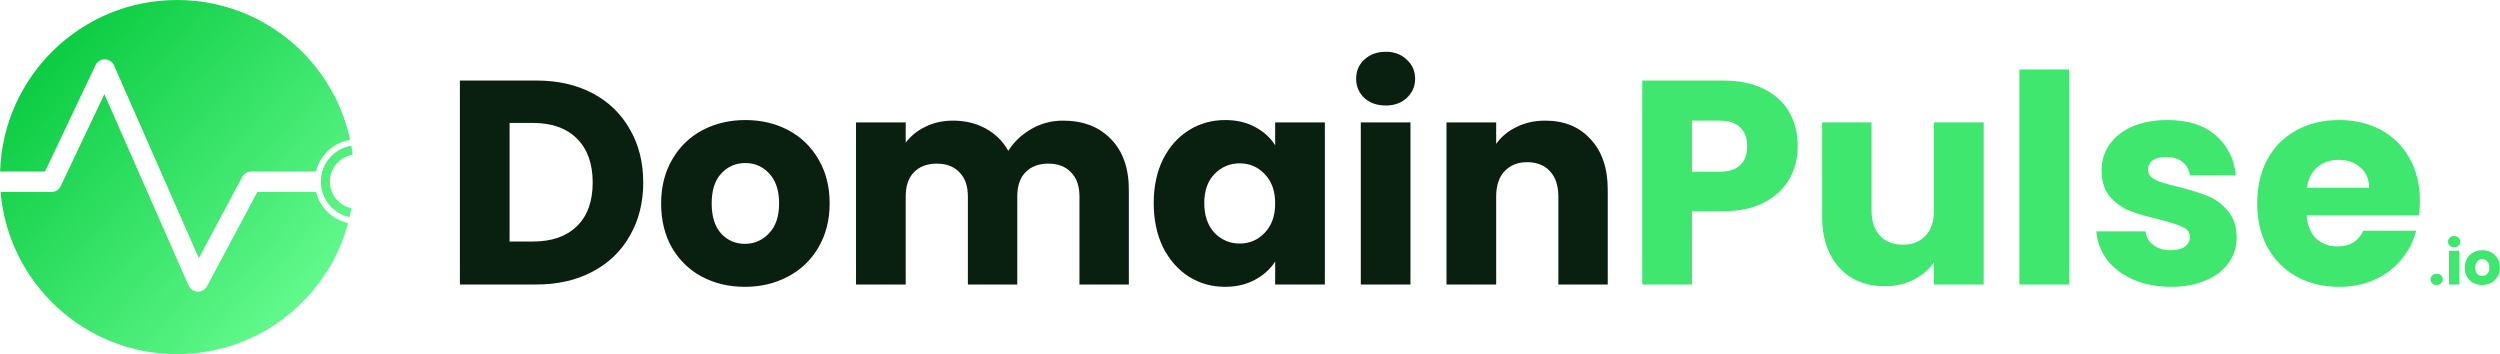 <svg width="826" height="117" viewBox="0 0 826 117" fill="none" xmlns="http://www.w3.org/2000/svg">
<path d="M177.2 26.608C184.304 26.608 190.512 28.016 195.824 30.832C201.136 33.648 205.232 37.616 208.112 42.736C211.056 47.792 212.528 53.648 212.528 60.304C212.528 66.896 211.056 72.752 208.112 77.872C205.232 82.992 201.104 86.96 195.728 89.776C190.416 92.592 184.24 94 177.2 94H151.952V26.608H177.2ZM176.144 79.792C182.352 79.792 187.184 78.096 190.64 74.704C194.096 71.312 195.824 66.512 195.824 60.304C195.824 54.096 194.096 49.264 190.64 45.808C187.184 42.352 182.352 40.624 176.144 40.624H168.368V79.792H176.144ZM246.086 94.768C240.838 94.768 236.102 93.648 231.878 91.408C227.718 89.168 224.422 85.968 221.99 81.808C219.622 77.648 218.438 72.784 218.438 67.216C218.438 61.712 219.654 56.88 222.086 52.72C224.518 48.496 227.846 45.264 232.07 43.024C236.294 40.784 241.03 39.664 246.278 39.664C251.526 39.664 256.262 40.784 260.486 43.024C264.71 45.264 268.038 48.496 270.47 52.72C272.902 56.88 274.118 61.712 274.118 67.216C274.118 72.72 272.87 77.584 270.374 81.808C267.942 85.968 264.582 89.168 260.294 91.408C256.07 93.648 251.334 94.768 246.086 94.768ZM246.086 80.56C249.222 80.56 251.878 79.408 254.054 77.104C256.294 74.8 257.414 71.504 257.414 67.216C257.414 62.928 256.326 59.632 254.15 57.328C252.038 55.024 249.414 53.872 246.278 53.872C243.078 53.872 240.422 55.024 238.31 57.328C236.198 59.568 235.142 62.864 235.142 67.216C235.142 71.504 236.166 74.8 238.214 77.104C240.326 79.408 242.95 80.56 246.086 80.56ZM351.179 39.856C357.835 39.856 363.115 41.872 367.019 45.904C370.987 49.936 372.971 55.536 372.971 62.704V94H356.651V64.912C356.651 61.456 355.723 58.8 353.867 56.944C352.075 55.024 349.579 54.064 346.379 54.064C343.179 54.064 340.651 55.024 338.795 56.944C337.003 58.8 336.107 61.456 336.107 64.912V94H319.787V64.912C319.787 61.456 318.859 58.8 317.003 56.944C315.211 55.024 312.715 54.064 309.515 54.064C306.315 54.064 303.787 55.024 301.931 56.944C300.139 58.8 299.243 61.456 299.243 64.912V94H282.827V40.432H299.243V47.152C300.907 44.912 303.083 43.152 305.771 41.872C308.459 40.528 311.499 39.856 314.891 39.856C318.923 39.856 322.507 40.72 325.643 42.448C328.843 44.176 331.339 46.64 333.131 49.84C334.987 46.896 337.515 44.496 340.715 42.64C343.915 40.784 347.403 39.856 351.179 39.856ZM381.188 67.12C381.188 61.616 382.212 56.784 384.26 52.624C386.372 48.464 389.22 45.264 392.804 43.024C396.388 40.784 400.388 39.664 404.804 39.664C408.58 39.664 411.876 40.432 414.692 41.968C417.572 43.504 419.78 45.52 421.316 48.016V40.432H437.732V94H421.316V86.416C419.716 88.912 417.476 90.928 414.596 92.464C411.78 94 408.484 94.768 404.708 94.768C400.356 94.768 396.388 93.648 392.804 91.408C389.22 89.104 386.372 85.872 384.26 81.712C382.212 77.488 381.188 72.624 381.188 67.12ZM421.316 67.216C421.316 63.12 420.164 59.888 417.86 57.52C415.62 55.152 412.868 53.968 409.604 53.968C406.34 53.968 403.556 55.152 401.252 57.52C399.012 59.824 397.892 63.024 397.892 67.12C397.892 71.216 399.012 74.48 401.252 76.912C403.556 79.28 406.34 80.464 409.604 80.464C412.868 80.464 415.62 79.28 417.86 76.912C420.164 74.544 421.316 71.312 421.316 67.216ZM457.864 34.864C454.984 34.864 452.616 34.032 450.76 32.368C448.968 30.64 448.072 28.528 448.072 26.032C448.072 23.472 448.968 21.36 450.76 19.696C452.616 17.968 454.984 17.104 457.864 17.104C460.68 17.104 462.984 17.968 464.776 19.696C466.632 21.36 467.56 23.472 467.56 26.032C467.56 28.528 466.632 30.64 464.776 32.368C462.984 34.032 460.68 34.864 457.864 34.864ZM466.024 40.432V94H449.608V40.432H466.024ZM510.561 39.856C516.833 39.856 521.825 41.904 525.537 46C529.313 50.032 531.201 55.6 531.201 62.704V94H514.881V64.912C514.881 61.328 513.953 58.544 512.097 56.56C510.241 54.576 507.745 53.584 504.609 53.584C501.473 53.584 498.977 54.576 497.121 56.56C495.265 58.544 494.337 61.328 494.337 64.912V94H477.921V40.432H494.337V47.536C496.001 45.168 498.241 43.312 501.057 41.968C503.873 40.56 507.041 39.856 510.561 39.856Z" fill="#092010"/>
<path d="M593.968 48.304C593.968 52.208 593.072 55.792 591.28 59.056C589.488 62.256 586.736 64.848 583.024 66.832C579.312 68.816 574.704 69.808 569.2 69.808H559.024V94H542.608V26.608H569.2C574.576 26.608 579.12 27.536 582.832 29.392C586.544 31.248 589.328 33.808 591.184 37.072C593.04 40.336 593.968 44.08 593.968 48.304ZM567.952 56.752C571.088 56.752 573.424 56.016 574.96 54.544C576.496 53.072 577.264 50.992 577.264 48.304C577.264 45.616 576.496 43.536 574.96 42.064C573.424 40.592 571.088 39.856 567.952 39.856H559.024V56.752H567.952ZM655.411 40.432V94H638.995V86.704C637.331 89.072 635.059 90.992 632.179 92.464C629.363 93.872 626.227 94.576 622.771 94.576C618.675 94.576 615.059 93.68 611.923 91.888C608.787 90.032 606.355 87.376 604.627 83.92C602.899 80.464 602.035 76.4 602.035 71.728V40.432H618.355V69.52C618.355 73.104 619.283 75.888 621.139 77.872C622.995 79.856 625.491 80.848 628.627 80.848C631.827 80.848 634.355 79.856 636.211 77.872C638.067 75.888 638.995 73.104 638.995 69.52V40.432H655.411ZM683.618 22.96V94H667.202V22.96H683.618ZM717.307 94.768C712.635 94.768 708.475 93.968 704.827 92.368C701.179 90.768 698.299 88.592 696.187 85.84C694.075 83.024 692.891 79.888 692.635 76.432H708.859C709.051 78.288 709.915 79.792 711.451 80.944C712.987 82.096 714.875 82.672 717.115 82.672C719.163 82.672 720.731 82.288 721.819 81.52C722.971 80.688 723.547 79.632 723.547 78.352C723.547 76.816 722.747 75.696 721.147 74.992C719.547 74.224 716.955 73.392 713.371 72.496C709.531 71.6 706.331 70.672 703.771 69.712C701.211 68.688 699.003 67.12 697.147 65.008C695.291 62.832 694.363 59.92 694.363 56.272C694.363 53.2 695.195 50.416 696.859 47.92C698.587 45.36 701.083 43.344 704.347 41.872C707.675 40.4 711.611 39.664 716.155 39.664C722.875 39.664 728.155 41.328 731.995 44.656C735.899 47.984 738.139 52.4 738.715 57.904H723.547C723.291 56.048 722.459 54.576 721.051 53.488C719.707 52.4 717.915 51.856 715.675 51.856C713.755 51.856 712.283 52.24 711.259 53.008C710.235 53.712 709.723 54.704 709.723 55.984C709.723 57.52 710.523 58.672 712.123 59.44C713.787 60.208 716.347 60.976 719.803 61.744C723.771 62.768 727.003 63.792 729.499 64.816C731.995 65.776 734.171 67.376 736.027 69.616C737.947 71.792 738.939 74.736 739.003 78.448C739.003 81.584 738.107 84.4 736.315 86.896C734.587 89.328 732.059 91.248 728.731 92.656C725.467 94.064 721.659 94.768 717.307 94.768ZM799.542 66.352C799.542 67.888 799.446 69.488 799.254 71.152H762.102C762.358 74.48 763.414 77.04 765.27 78.832C767.19 80.56 769.526 81.424 772.278 81.424C776.374 81.424 779.222 79.696 780.822 76.24H798.294C797.398 79.76 795.766 82.928 793.398 85.744C791.094 88.56 788.182 90.768 784.662 92.368C781.142 93.968 777.206 94.768 772.854 94.768C767.606 94.768 762.934 93.648 758.838 91.408C754.742 89.168 751.542 85.968 749.238 81.808C746.934 77.648 745.782 72.784 745.782 67.216C745.782 61.648 746.902 56.784 749.142 52.624C751.446 48.464 754.646 45.264 758.742 43.024C762.838 40.784 767.542 39.664 772.854 39.664C778.038 39.664 782.646 40.752 786.678 42.928C790.71 45.104 793.846 48.208 796.086 52.24C798.39 56.272 799.542 60.976 799.542 66.352ZM782.742 62.032C782.742 59.216 781.782 56.976 779.862 55.312C777.942 53.648 775.542 52.816 772.662 52.816C769.91 52.816 767.574 53.616 765.654 55.216C763.798 56.816 762.646 59.088 762.198 62.032H782.742ZM805.09 94.16C804.49 94.16 803.997 93.987 803.61 93.64C803.237 93.28 803.05 92.84 803.05 92.32C803.05 91.787 803.237 91.34 803.61 90.98C803.997 90.62 804.49 90.44 805.09 90.44C805.677 90.44 806.157 90.62 806.53 90.98C806.917 91.34 807.11 91.787 807.11 92.32C807.11 92.84 806.917 93.28 806.53 93.64C806.157 93.987 805.677 94.16 805.09 94.16ZM810.855 81.68C810.255 81.68 809.761 81.507 809.375 81.16C809.001 80.8 808.815 80.36 808.815 79.84C808.815 79.307 809.001 78.867 809.375 78.52C809.761 78.16 810.255 77.98 810.855 77.98C811.441 77.98 811.921 78.16 812.295 78.52C812.681 78.867 812.875 79.307 812.875 79.84C812.875 80.36 812.681 80.8 812.295 81.16C811.921 81.507 811.441 81.68 810.855 81.68ZM812.555 82.84V94H809.135V82.84H812.555ZM820.113 94.16C819.02 94.16 818.033 93.927 817.153 93.46C816.286 92.993 815.6 92.327 815.093 91.46C814.6 90.593 814.353 89.58 814.353 88.42C814.353 87.273 814.606 86.267 815.113 85.4C815.62 84.52 816.313 83.847 817.193 83.38C818.073 82.913 819.06 82.68 820.153 82.68C821.246 82.68 822.233 82.913 823.113 83.38C823.993 83.847 824.686 84.52 825.193 85.4C825.7 86.267 825.953 87.273 825.953 88.42C825.953 89.567 825.693 90.58 825.173 91.46C824.666 92.327 823.966 92.993 823.073 93.46C822.193 93.927 821.206 94.16 820.113 94.16ZM820.113 91.2C820.766 91.2 821.32 90.96 821.773 90.48C822.24 90 822.473 89.313 822.473 88.42C822.473 87.527 822.246 86.84 821.793 86.36C821.353 85.88 820.806 85.64 820.153 85.64C819.486 85.64 818.933 85.88 818.493 86.36C818.053 86.827 817.833 87.513 817.833 88.42C817.833 89.313 818.046 90 818.473 90.48C818.913 90.96 819.46 91.2 820.113 91.2Z" fill="#3FE76E"/>
<path fill-rule="evenodd" clip-rule="evenodd" d="M115.496 71.738C115.721 70.767 115.921 69.787 116.097 68.798C112.04 67.925 109 64.317 109 60C109 55.527 112.263 51.816 116.539 51.118C116.413 50.121 116.263 49.132 116.088 48.151C110.369 49.067 106 54.023 106 60C106 65.769 110.071 70.587 115.496 71.738ZM115.011 73.68C109.828 72.553 105.715 68.554 104.424 63.434H85.023L68.377 94.59C67.768 95.73 66.562 96.422 65.272 96.373C63.981 96.323 62.831 95.542 62.311 94.359L34.483 31.114L20.049 61.507C19.49 62.684 18.303 63.434 17 63.434H0.205C2.711 93.433 27.853 117 58.5 117C85.558 117 108.326 98.629 115.011 73.68ZM115.702 46.188C110.048 19.791 86.585 0 58.5 0C26.799 0 0.987 25.215 0.028 56.684H14.867L31.552 21.552C32.118 20.359 33.328 19.606 34.649 19.625C35.969 19.644 37.157 20.432 37.689 21.641L65.694 85.288L80.023 58.468C80.61 57.37 81.755 56.684 83 56.684H104.395C105.707 51.281 110.155 47.104 115.702 46.188Z" fill="url(#paint0_linear_0_1)"/>
<defs>
<linearGradient id="paint0_linear_0_1" x1="5" y1="7" x2="124" y2="117" gradientUnits="userSpaceOnUse">
<stop stop-color="#00C638"/>
<stop offset="0.915" stop-color="#6DFF96"/>
</linearGradient>
</defs>
</svg>
